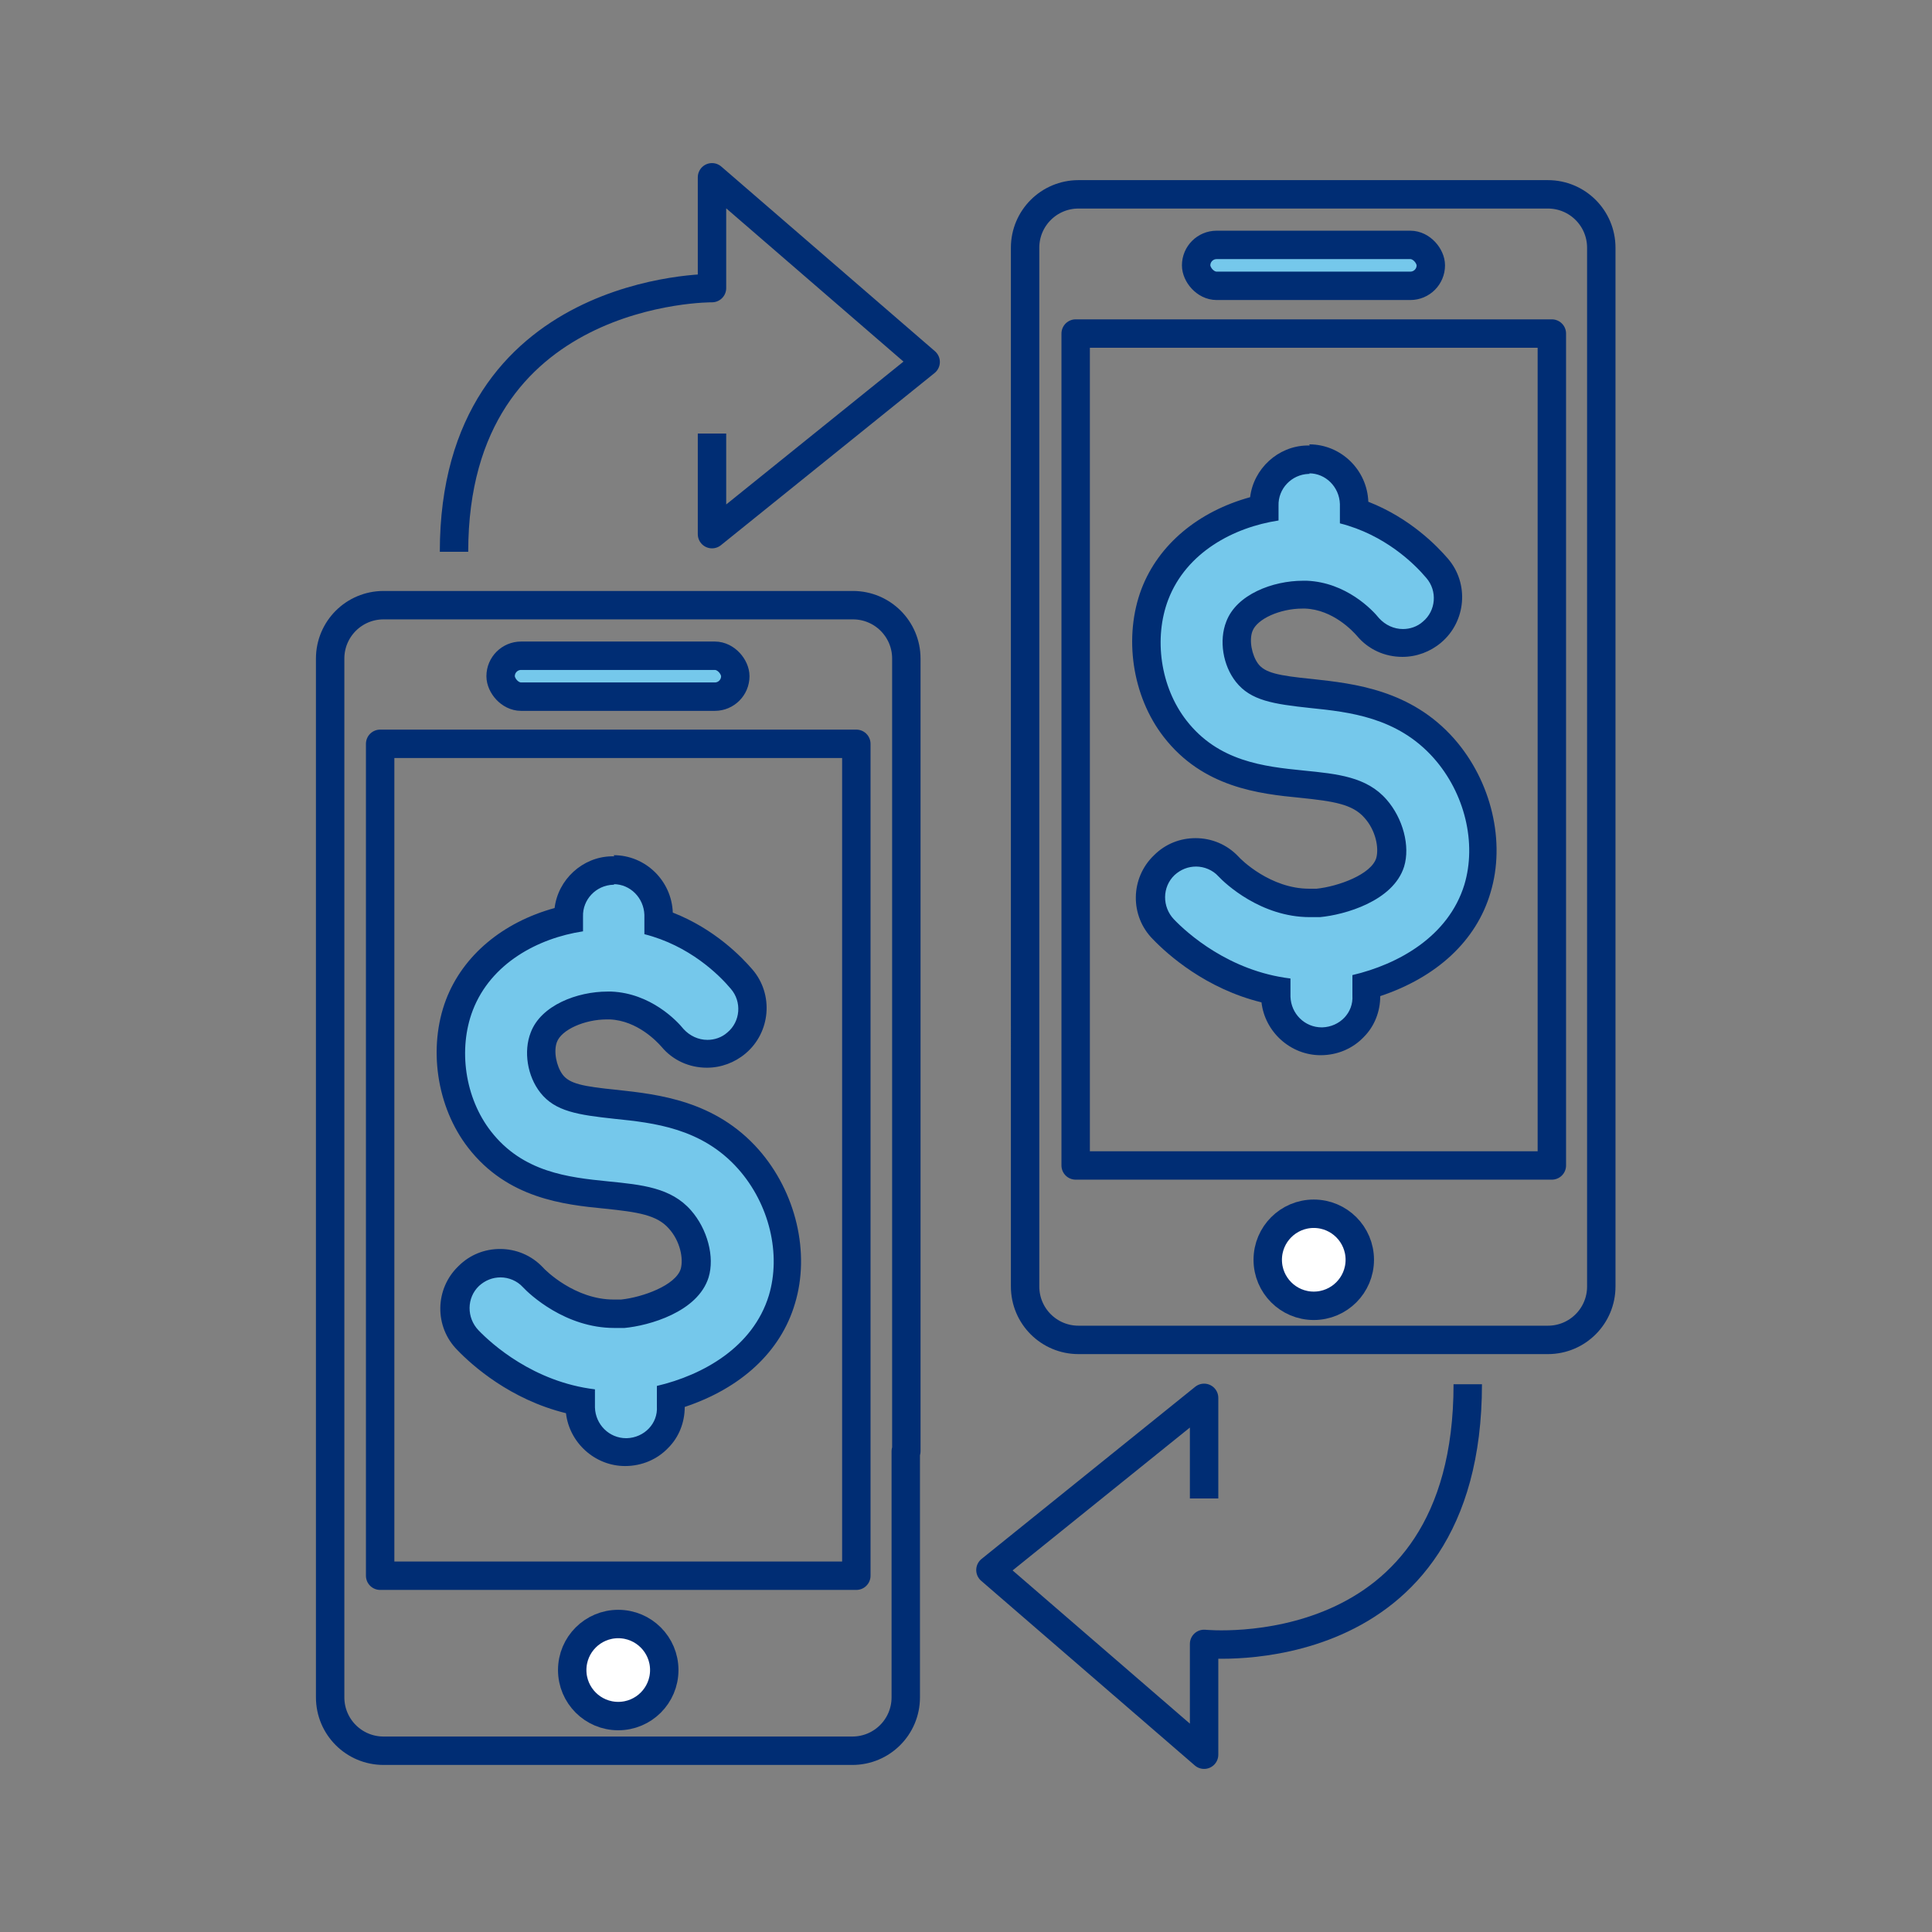 <?xml version="1.0" encoding="UTF-8"?>
<svg id="a" xmlns="http://www.w3.org/2000/svg" viewBox="0 0 34 34">
  <rect x="0" y="0" width="34" height="34" fill="#808080" stroke="none"/>
  <g id="b">
    <path d="M15.94,25.54v4.33c0,.52-.42,.94-.94,.94H6.75c-.52,0-.94-.42-.94-.94V11.59c0-.52,.42-.94,.94-.94H15.01c.52,0,.94,.42,.94,.94v13.95Z" fill="none" stroke="#002d74" stroke-linejoin="round" stroke-width=".5" />
    <rect x="6.69" y="13.09" width="8.38" height="14.64" fill="none" stroke="#002d74" stroke-linejoin="round" stroke-width=".5" />
    <circle cx="10.88" cy="29.39" r=".81" fill="#fff" stroke="#002d74" stroke-linejoin="round" stroke-width=".5" />
    <rect x="8.81" y="11.54" width="4.13" height=".72" rx=".36" ry=".36" fill="#75c8eb" stroke="#002d74" stroke-linejoin="round" stroke-width=".5" />
    <g>
      <path d="M10.99,25.54c-.44,0-.79-.34-.8-.78v-.11c-1.06-.2-1.77-.87-1.98-1.08-.31-.32-.3-.82,.02-1.13,.15-.14,.35-.22,.56-.22s.42,.09,.57,.24c.1,.11,.67,.65,1.44,.65,.05,0,.1,0,.16,0,.42-.04,1.13-.27,1.27-.71,.09-.28-.02-.68-.26-.94-.29-.33-.73-.37-1.3-.43-.72-.08-1.61-.17-2.23-.98-.51-.66-.65-1.61-.36-2.37,.29-.76,1-1.31,1.92-1.5v-.04c0-.21,.07-.42,.22-.57s.35-.24,.56-.25h0c.45,0,.81,.35,.82,.78v.15c.78,.25,1.27,.76,1.46,.98,.28,.34,.24,.84-.09,1.13-.15,.12-.33,.19-.52,.19-.24,0-.46-.1-.61-.28-.11-.13-.5-.54-1.08-.57h0c-.5,0-1.04,.2-1.17,.56-.09,.25-.04,.6,.13,.82,.19,.24,.49,.3,1.13,.36,.69,.07,1.63,.17,2.33,.96,.61,.69,.84,1.66,.59,2.47-.34,1.09-1.37,1.54-1.96,1.71v.16c.01,.44-.34,.81-.78,.82h-.02Z" fill="#75c8eb" />
      <path d="M10.8,15.56c.29,0,.53,.24,.54,.54v.34c.79,.2,1.31,.71,1.52,.96,.2,.23,.17,.58-.06,.77-.1,.09-.23,.13-.35,.13-.16,0-.31-.07-.42-.19-.12-.15-.58-.63-1.27-.66-.02,0-.05,0-.07,0-.53,0-1.17,.24-1.35,.72-.13,.33-.06,.77,.17,1.06,.26,.33,.66,.39,1.31,.46,.68,.07,1.53,.16,2.17,.88,.55,.62,.76,1.5,.54,2.23-.28,.91-1.16,1.4-1.97,1.59v.36c.02,.3-.22,.55-.53,.56h-.01c-.3,0-.54-.24-.55-.54v-.32c-1.08-.13-1.82-.8-2.05-1.04-.21-.22-.21-.57,.01-.78,.11-.1,.24-.15,.38-.15,.14,0,.29,.06,.39,.17,.12,.13,.75,.72,1.61,.72,.06,0,.12,0,.18,0,.43-.04,1.29-.28,1.48-.89,.11-.36-.02-.85-.31-1.18-.35-.4-.86-.45-1.46-.51-.7-.07-1.5-.16-2.06-.88-.46-.59-.58-1.45-.32-2.13,.32-.83,1.15-1.27,1.94-1.39v-.26c-.01-.3,.23-.55,.53-.56h.02m0-.5h-.05c-.51,.01-.94,.41-1,.91-.91,.25-1.61,.83-1.91,1.61-.32,.84-.17,1.89,.39,2.61,.69,.89,1.68,1,2.4,1.07,.58,.06,.92,.11,1.13,.35,.2,.22,.26,.53,.21,.71-.09,.29-.67,.5-1.05,.54-.05,0-.09,0-.13,0-.68,0-1.2-.51-1.25-.57-.2-.21-.47-.32-.75-.32-.27,0-.53,.1-.73,.3-.42,.4-.43,1.07-.02,1.48,.26,.27,.93,.87,1.91,1.11,.06,.52,.51,.93,1.04,.93,.3,0,.57-.12,.76-.32,.19-.19,.29-.45,.29-.72,.99-.33,1.69-.97,1.94-1.82,.27-.89,.02-1.96-.64-2.71-.76-.86-1.76-.97-2.49-1.05-.61-.06-.84-.11-.96-.27-.11-.15-.16-.41-.1-.57,.08-.22,.49-.4,.88-.4h.05c.49,.02,.84,.4,.91,.48,.2,.24,.49,.37,.8,.37,.25,0,.49-.09,.68-.25,.44-.37,.5-1.04,.12-1.48-.19-.22-.66-.71-1.4-1-.02-.56-.48-1.01-1.04-1.01h0Z" fill="#002d74" />
    </g>
    <path d="M28.18,18.31v4.33c0,.52-.42,.94-.94,.94h-8.26c-.52,0-.94-.42-.94-.94V4.36c0-.52,.42-.94,.94-.94h8.26c.52,0,.94,.42,.94,.94v13.95Z" fill="none" stroke="#002d74" stroke-linejoin="round" stroke-width=".5" />
    <rect x="18.93" y="5.87" width="8.38" height="14.64" fill="none" stroke="#002d74" stroke-linejoin="round" stroke-width=".5" />
    <circle cx="23.12" cy="22.17" r=".81" fill="#fff" stroke="#002d74" stroke-linejoin="round" stroke-width=".5" />
    <rect x="21.05" y="4.31" width="4.13" height=".72" rx=".36" ry=".36" fill="#75c8eb" stroke="#002d74" stroke-linejoin="round" stroke-width=".5" />
    <g>
      <path d="M23.23,18.31c-.43,0-.79-.35-.8-.78v-.11c-1.06-.2-1.77-.87-1.98-1.08-.15-.15-.23-.36-.23-.57,0-.21,.09-.41,.24-.56,.15-.14,.35-.22,.56-.22s.42,.09,.57,.24c.11,.11,.67,.65,1.43,.65,.05,0,.1,0,.16,0,.42-.04,1.13-.27,1.27-.71,.09-.28-.02-.68-.26-.94-.29-.32-.73-.37-1.29-.43-.72-.08-1.62-.17-2.24-.98-.51-.66-.65-1.61-.36-2.37,.29-.76,1-1.31,1.92-1.5v-.04c0-.21,.07-.42,.22-.57s.35-.24,.56-.25h0c.45,0,.81,.35,.82,.78v.15c.78,.25,1.27,.76,1.46,.98,.14,.16,.2,.37,.19,.58-.02,.21-.12,.41-.28,.54-.14,.12-.33,.19-.52,.19-.24,0-.46-.1-.61-.28-.11-.13-.5-.54-1.09-.57h0c-.5,0-1.04,.2-1.17,.56-.09,.25-.04,.6,.13,.82,.19,.24,.49,.3,1.14,.36,.69,.07,1.63,.17,2.33,.96,.61,.69,.84,1.66,.59,2.47-.33,1.09-1.37,1.54-1.96,1.7v.16c0,.21-.07,.42-.22,.57s-.35,.24-.56,.25h-.02Z" fill="#75c8eb" />
      <path d="M23.04,8.33c.29,0,.53,.24,.54,.54v.34c.79,.2,1.31,.71,1.52,.96,.2,.23,.17,.58-.06,.77-.1,.09-.23,.13-.35,.13-.16,0-.31-.07-.42-.19-.12-.15-.58-.63-1.27-.66-.02,0-.05,0-.07,0-.53,0-1.17,.24-1.35,.72-.13,.33-.06,.77,.17,1.06,.26,.33,.66,.39,1.31,.46,.68,.07,1.53,.16,2.17,.88,.55,.62,.76,1.5,.54,2.23-.28,.91-1.16,1.4-1.97,1.59v.36c.02,.3-.22,.55-.53,.56h-.01c-.3,0-.54-.24-.55-.54v-.32c-1.08-.13-1.82-.8-2.05-1.04-.21-.22-.21-.57,.01-.78,.11-.1,.24-.15,.38-.15,.14,0,.29,.06,.39,.17,.12,.13,.75,.72,1.61,.72,.06,0,.12,0,.18,0,.43-.04,1.29-.28,1.48-.89,.11-.36-.02-.85-.31-1.18-.35-.4-.86-.45-1.46-.51-.7-.07-1.5-.16-2.06-.88-.46-.59-.58-1.45-.32-2.13,.32-.83,1.15-1.27,1.94-1.39v-.26c-.01-.3,.23-.55,.53-.56h.02m0-.5h-.05c-.51,.01-.94,.41-1,.91-.91,.25-1.61,.83-1.91,1.61-.32,.84-.17,1.89,.39,2.61,.69,.89,1.68,1,2.4,1.07,.58,.06,.92,.11,1.13,.35,.2,.22,.26,.53,.21,.71-.09,.29-.67,.5-1.05,.54-.05,0-.09,0-.13,0-.68,0-1.2-.51-1.25-.57-.2-.21-.47-.32-.75-.32-.27,0-.53,.1-.73,.3-.42,.4-.43,1.07-.02,1.48,.26,.27,.93,.87,1.91,1.11,.06,.52,.51,.93,1.04,.93,.3,0,.57-.12,.76-.32,.19-.19,.29-.45,.29-.72,.99-.33,1.69-.97,1.94-1.82,.27-.89,.02-1.96-.64-2.71-.76-.86-1.76-.97-2.49-1.05-.61-.06-.84-.11-.96-.27-.11-.15-.16-.41-.1-.57,.08-.22,.49-.4,.88-.4h.05c.49,.02,.84,.4,.91,.48,.2,.24,.49,.37,.8,.37,.25,0,.49-.09,.68-.25,.44-.37,.5-1.04,.12-1.48-.19-.22-.66-.71-1.4-1-.02-.56-.48-1.01-1.04-1.01h0Z" fill="#002d74" />
    </g>
    <path d="M21.19,26.37v-1.77l-3.76,3.03,3.76,3.25v-1.95s4.64,.47,4.64-4.57" fill="none" stroke="#002d74" stroke-linejoin="round" stroke-width=".5" />
    <path d="M12.53,7.63v1.77l3.76-3.03-3.76-3.25v1.95s-4.54-.04-4.54,4.64" fill="none" stroke="#002d74" stroke-linejoin="round" stroke-width=".5" />
  </g>
</svg>